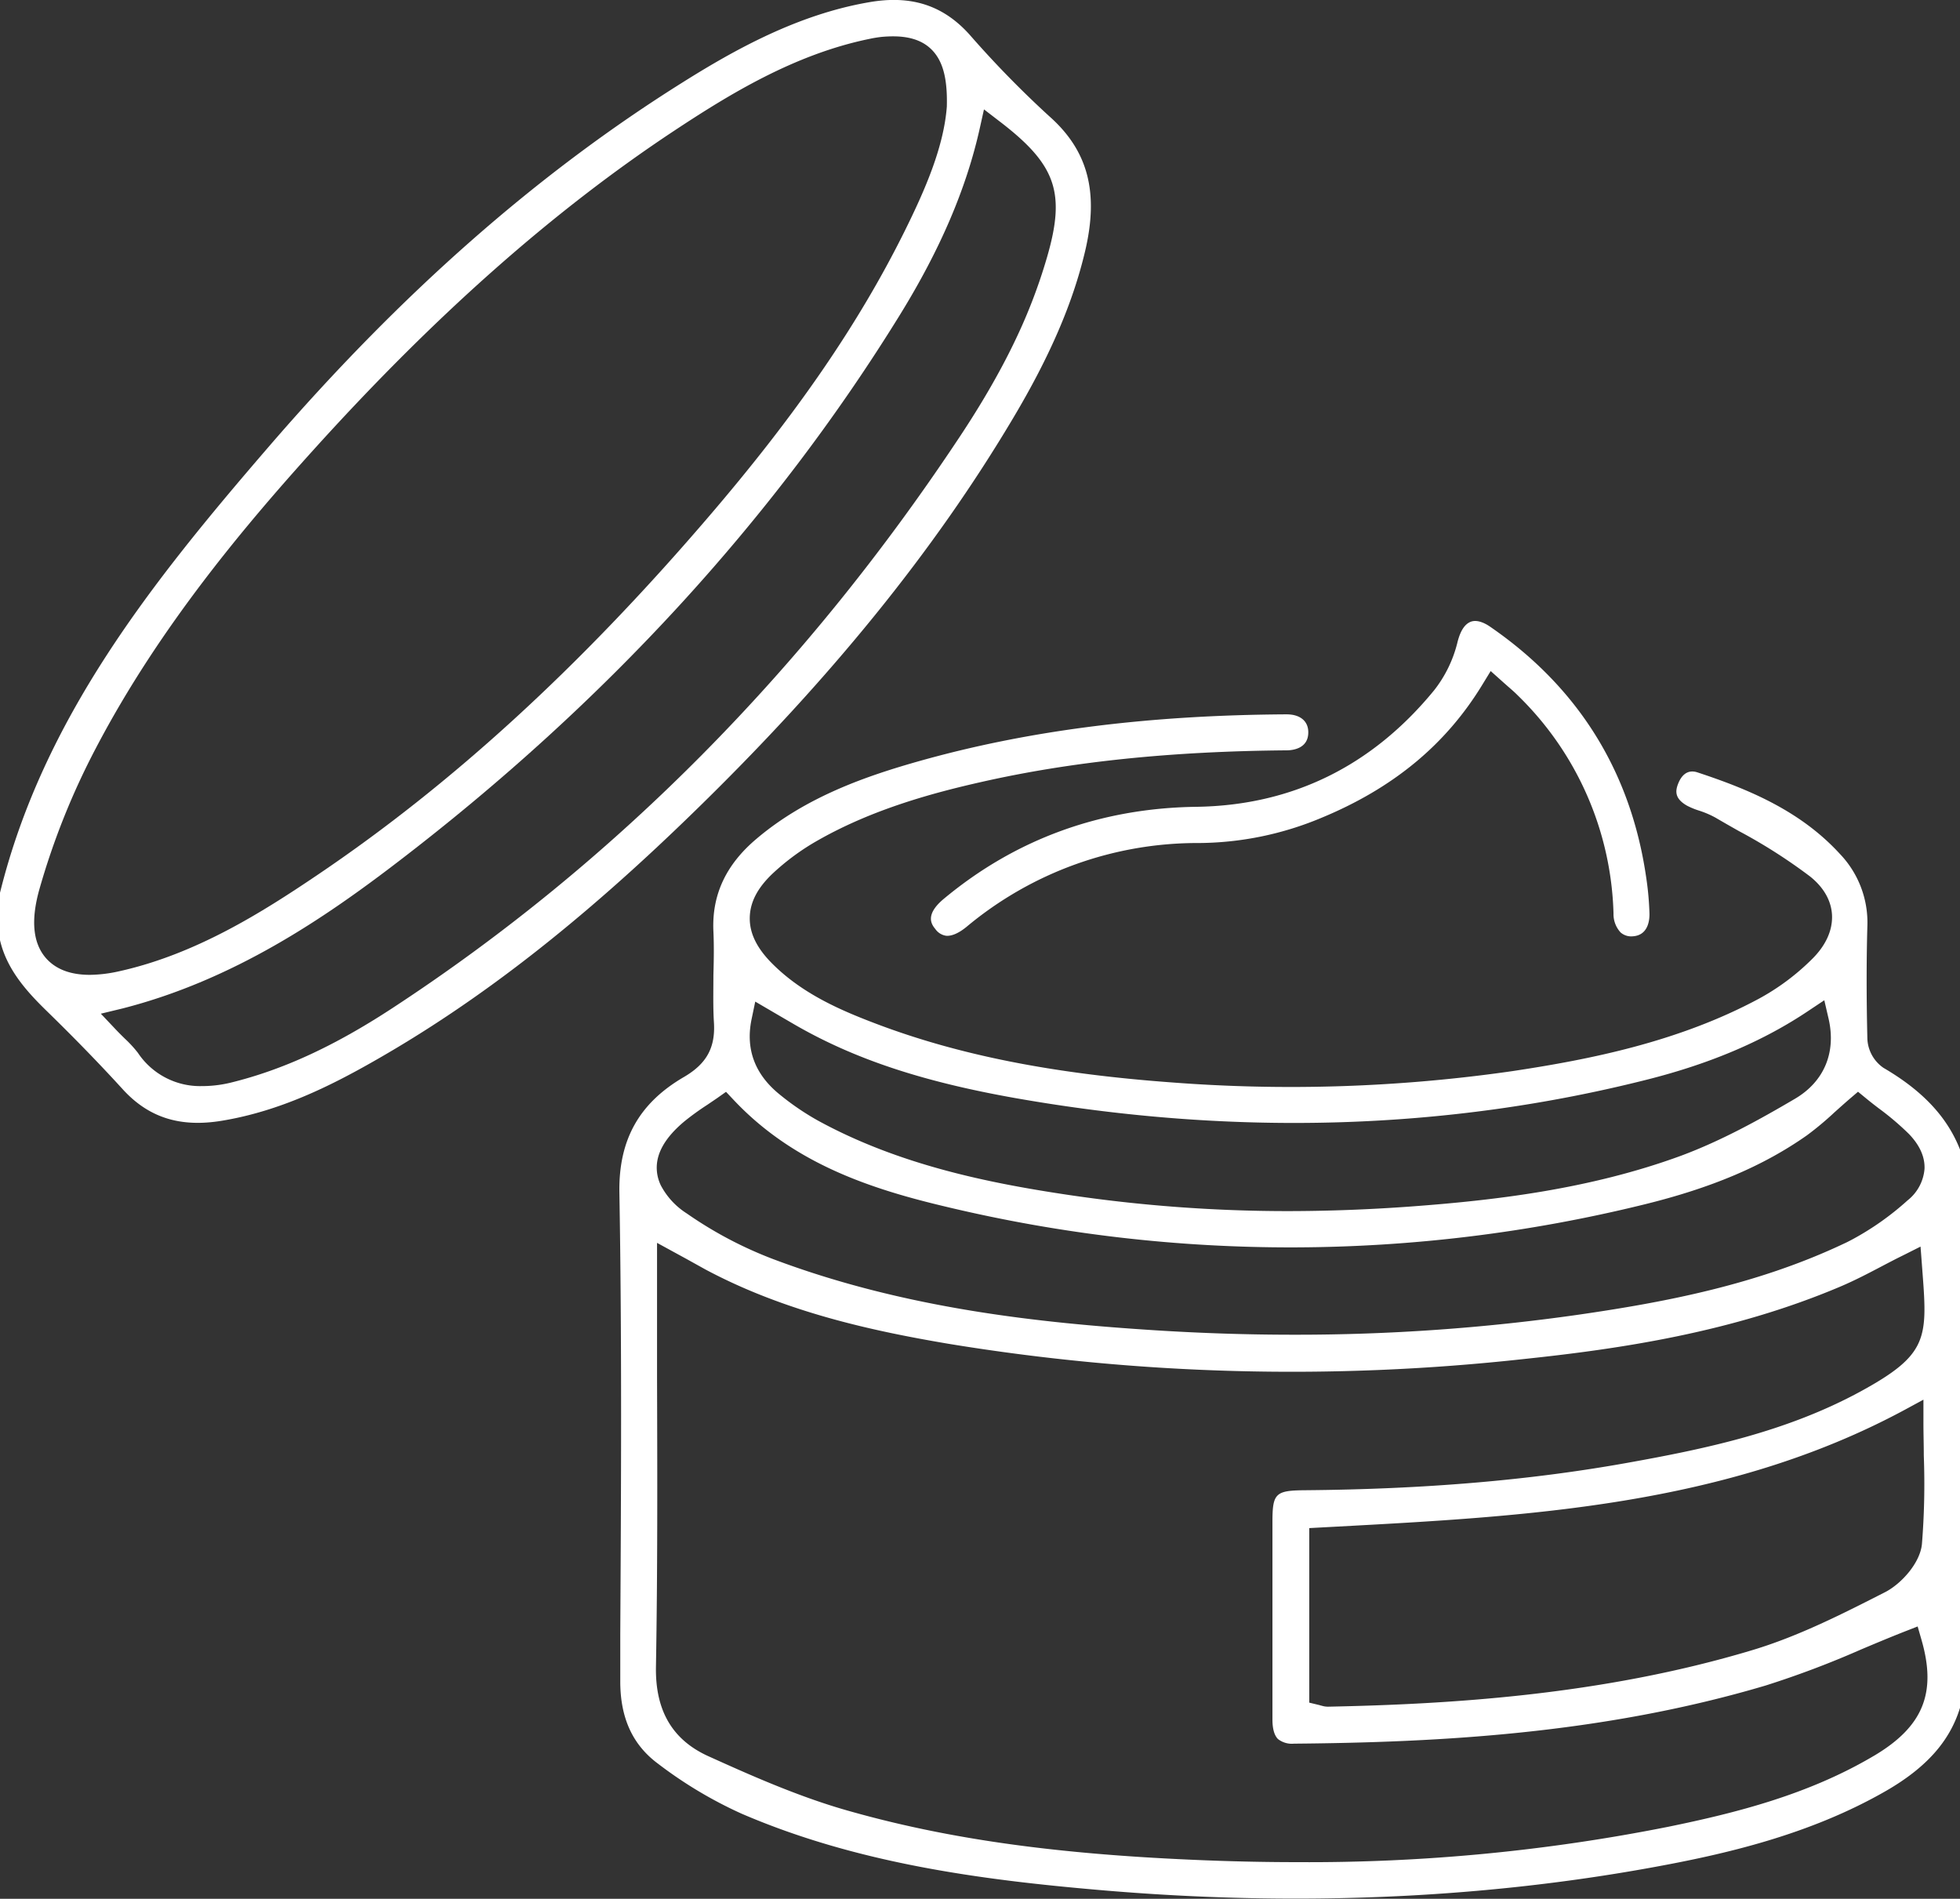 <svg xmlns="http://www.w3.org/2000/svg" viewBox="0 0 379 367.13"><rect x="0" y="0" width="379" height="367.13" fill="#333333" stroke="none"/><defs><style>.cls-1{fill:#fff;}</style></defs><g id="Capa_2" data-name="Capa 2"><g id="Capa_1-2" data-name="Capa 1"><path class="cls-1" d="M364.2,206.47h0a7.2,7.2,0,0,1-3.11-5.57c-.18-7.53-.2-14.89,0-21.86a19.18,19.18,0,0,0-5.32-13.94c-7.68-8.39-17.76-12.53-27.51-15.75-2.13-.71-3.23.81-3.77,2.2s-.7,2.84,1.71,4.22a14.24,14.24,0,0,0,2.3.95,17.9,17.9,0,0,1,3.23,1.38q2.24,1.31,4.5,2.58A103.94,103.94,0,0,1,350,169.46c3.33,2.66,4.15,5.51,4.25,7.43.15,3-1.22,6-4,8.69a45,45,0,0,1-10.13,7.52c-15.64,8.4-32.86,11.77-47.65,14a301,301,0,0,1-66,2.18c-23-1.69-41.11-5.29-57.07-11.34-6.65-2.53-14.25-5.72-20.2-11.75-2.88-2.92-4.27-5.78-4.22-8.75s1.46-5.7,4.34-8.46a45.71,45.71,0,0,1,8.91-6.54c10.7-6.08,22.51-9.21,31.61-11.26,17.39-3.93,36.67-5.92,58.93-6.1,1.27,0,4.23-.37,4.21-3.5,0-2.17-1.59-3.46-4.2-3.46h-.05c-26.69.15-49.86,3.1-70.84,9C167.67,150,155.94,154,146.3,162.17c-5.94,5-8.68,10.89-8.35,17.91.13,2.83.08,5.67,0,8.42,0,3-.09,6.15.1,9.16.31,4.88-1.41,8-5.73,10.54-8.73,5.06-12.72,12.17-12.55,22.4.49,28.51.33,57.49.17,85.52l0,9c0,7,2.35,12.24,7.32,15.91a82.42,82.42,0,0,0,16.12,9.64c22.43,9.67,46.53,12.81,69.23,14.77,37.29,3.22,73.24,1.75,106.87-4.37,14.11-2.56,30.51-6.33,45.22-14.8,7.77-4.48,12.33-9.6,14.31-16.08V222.28C376.54,216,371.82,210.92,364.2,206.47Zm-218.87-9.4.71-3.41,4.41,2.58,3.26,1.9c11.53,6.65,24.67,11,42.63,14.18,42.34,7.45,83.48,6.23,122.29-3.61,12.22-3.1,22.41-7.45,31.13-13.31l3-2,.82,3.53c1.52,6.55-.85,12.21-6.51,15.53-6.8,4-14.18,8.09-22,11-17.92,6.58-36.54,8.66-52.39,9.83q-12,.87-23.68.88A289.23,289.23,0,0,1,206.33,231c-15-2.25-32.48-5.72-48.27-14.39a50.58,50.58,0,0,1-7.15-4.87C146,207.84,144.12,202.9,145.33,197.07Zm-12.93,19.7a51.73,51.73,0,0,1,4.35-3.14l1.87-1.27,1.77-1.25,1.49,1.58c11.67,12.39,26.7,17.25,41.2,20.67a286,286,0,0,0,134.62-.42c13.19-3.22,23.26-7.48,31.7-13.42a60.35,60.35,0,0,0,5.34-4.46c.94-.84,1.91-1.71,2.95-2.61l1.59-1.36,1.62,1.33c.75.62,1.54,1.23,2.35,1.85a53.84,53.84,0,0,1,5.89,5c2.08,2.17,3.09,4.43,3,6.72a8.63,8.63,0,0,1-3.26,6.09,54.49,54.49,0,0,1-10.71,7.57c-.51.27-1,.53-1.53.77-16.89,8-34.73,11.37-51.49,13.79a385.22,385.22,0,0,1-55,3.86q-13.21,0-26.65-.85c-22.31-1.42-48.55-4.17-74.05-13.79a77.33,77.33,0,0,1-16.67-8.82h0a14.35,14.35,0,0,1-5-5.42,8.33,8.33,0,0,1-.34-.82,7.68,7.68,0,0,1-.44-2.26C126.86,223,128.63,219.9,132.4,216.77ZM372,281.45a145.94,145.94,0,0,1-.36,17.09c-.36,3.69-4,7.69-7.09,9.29-8.2,4.18-16.69,8.51-25.66,11.21-29.31,8.83-59.27,10.49-82.09,10.95h-.06a4.22,4.22,0,0,1-1.21-.2c-.12,0-.26-.08-.45-.12l-1.91-.46V295.46l4.85-.26c37.22-2,75.71-4,110.22-22.57l3.69-2v4.17C371.92,277,372,279.25,372,281.45Zm-9.58,58c-12.66,7.52-26.65,11.06-39.88,13.77a355.85,355.85,0,0,1-71.62,6.83q-10,0-20.36-.46c-27.19-1.18-47.8-4.13-66.8-9.55-9.59-2.73-19.1-7-26.73-10.45-7-3.15-10.34-8.82-10.19-17.33.32-18.59.27-36.78.21-56q0-10.82,0-21.74v-4.21l5.73,3.13,3.6,2c15.51,8.29,32.46,11.92,47,14.38a409.91,409.91,0,0,0,111.38,2.94c18.51-1.95,40.24-5.15,61.11-14,2.78-1.18,5.44-2.57,8.25-4.05,1.3-.68,2.6-1.36,3.91-2l3.34-1.68.43,5.7c.93,12.22.67,15.36-11.9,22.24-14.51,7.93-30.35,11.21-45.33,13.89-18.82,3.37-39.21,5.09-62.33,5.28-5.61.05-6.19.62-6.19,6.11v7.65q0,15.3,0,30.59c0,1.8.37,3.06,1.07,3.76a4.37,4.37,0,0,0,3.1.89c27.19-.24,59.29-1.76,91.22-11.25a182.44,182.44,0,0,0,18.38-6.94c2.75-1.16,5.61-2.36,8.43-3.47l2.56-1,.76,2.64C374.51,327.34,371.86,333.84,362.41,339.46Z"/><path class="cls-1" d="M72.24,205.21c20.38-11.58,40.09-26.93,62-48.28,26.27-25.56,46.45-50.47,61.71-76.16,7.08-11.91,11.49-22.14,13.87-32.19,2.71-11.46.55-19.53-7-26.17A197,197,0,0,1,187.45,6.66C182.34,1,176.16-1,168,.44c-13.74,2.37-25.92,9.16-36,15.49-28.26,17.71-54.48,40.8-80.17,70.6C29.25,112.71,8.31,139,0,172.62v9.17c1.3,5.56,5,9.72,8.73,13.39,5.69,5.54,10.59,10.59,15,15.43,5,5.48,11.08,7.42,19.16,6.09C54.22,214.84,64.09,209.85,72.24,205.21ZM9.11,185.5C6.39,182.62,5.89,178.1,7.6,172a142,142,0,0,1,11-27.46C30.94,121,47.8,101.14,61.11,86.44c23.34-25.77,46-45.75,69.12-61.07,10.69-7.07,23.32-14.86,37.89-17.85a22.93,22.93,0,0,1,2.5-.4c2.73-.22,6.65-.24,9.35,2.3,2.28,2.15,3.24,5.53,3.12,11v.13c-.58,7.91-4.27,16.29-8.17,24.16-8.87,17.88-21,35.56-38.27,55.64-24.76,28.84-49.38,51.35-75.25,68.81-10.8,7.3-23.57,15.35-38.33,18.63a26.91,26.91,0,0,1-5.78.7C13.72,188.47,11,187.48,9.11,185.5Zm17.55,18.06a23.25,23.25,0,0,0-2.51-2.73c-.54-.53-1.11-1.09-1.7-1.71L19.5,196,23.64,195c21.58-5.51,39.14-17.49,53.46-28.48,40-30.64,72.57-66.19,96.92-105.65,7.76-12.58,12.8-24.32,15.4-35.9l.85-3.82,3.11,2.39c10.86,8.33,12.72,13.73,9.06,26.27h0a104.36,104.36,0,0,1-6,15.72q-1.26,2.66-2.71,5.37c-2.32,4.34-5,8.8-8.09,13.46-30.06,45.38-67,82.59-109.82,110.6-11.24,7.35-21.16,11.91-31.24,14.38A23.63,23.63,0,0,1,39,210,14.45,14.45,0,0,1,26.66,203.56Z"/><path class="cls-1" d="M231.23,156c-18.47.27-34.87,6.25-48.73,17.79-3.81,3.17-2.28,5.05-1.63,5.85a3.09,3.09,0,0,0,2.07,1.29c1.07.1,2.44-.48,3.94-1.71A69.67,69.67,0,0,1,231.93,163a62.17,62.17,0,0,0,23.47-4.82c14-5.77,24.22-14.23,31.29-25.88l1.56-2.55,2.24,2c.35.32.69.61,1,.89.7.61,1.37,1.18,2,1.82A61.11,61.11,0,0,1,312,176.63a5.21,5.21,0,0,0,1.37,3.66,3.1,3.1,0,0,0,2.3.75c3.06-.16,3.32-3.17,3.28-4.46a57.41,57.41,0,0,0-.61-6.79c-2.93-20.47-13.07-36.82-30.15-48.58-1-.71-2.53-1.46-3.77-1s-2.07,1.87-2.6,4a24.3,24.3,0,0,1-4.5,9.25C265.29,148.16,249.79,155.76,231.23,156Z"/></g></g></svg>